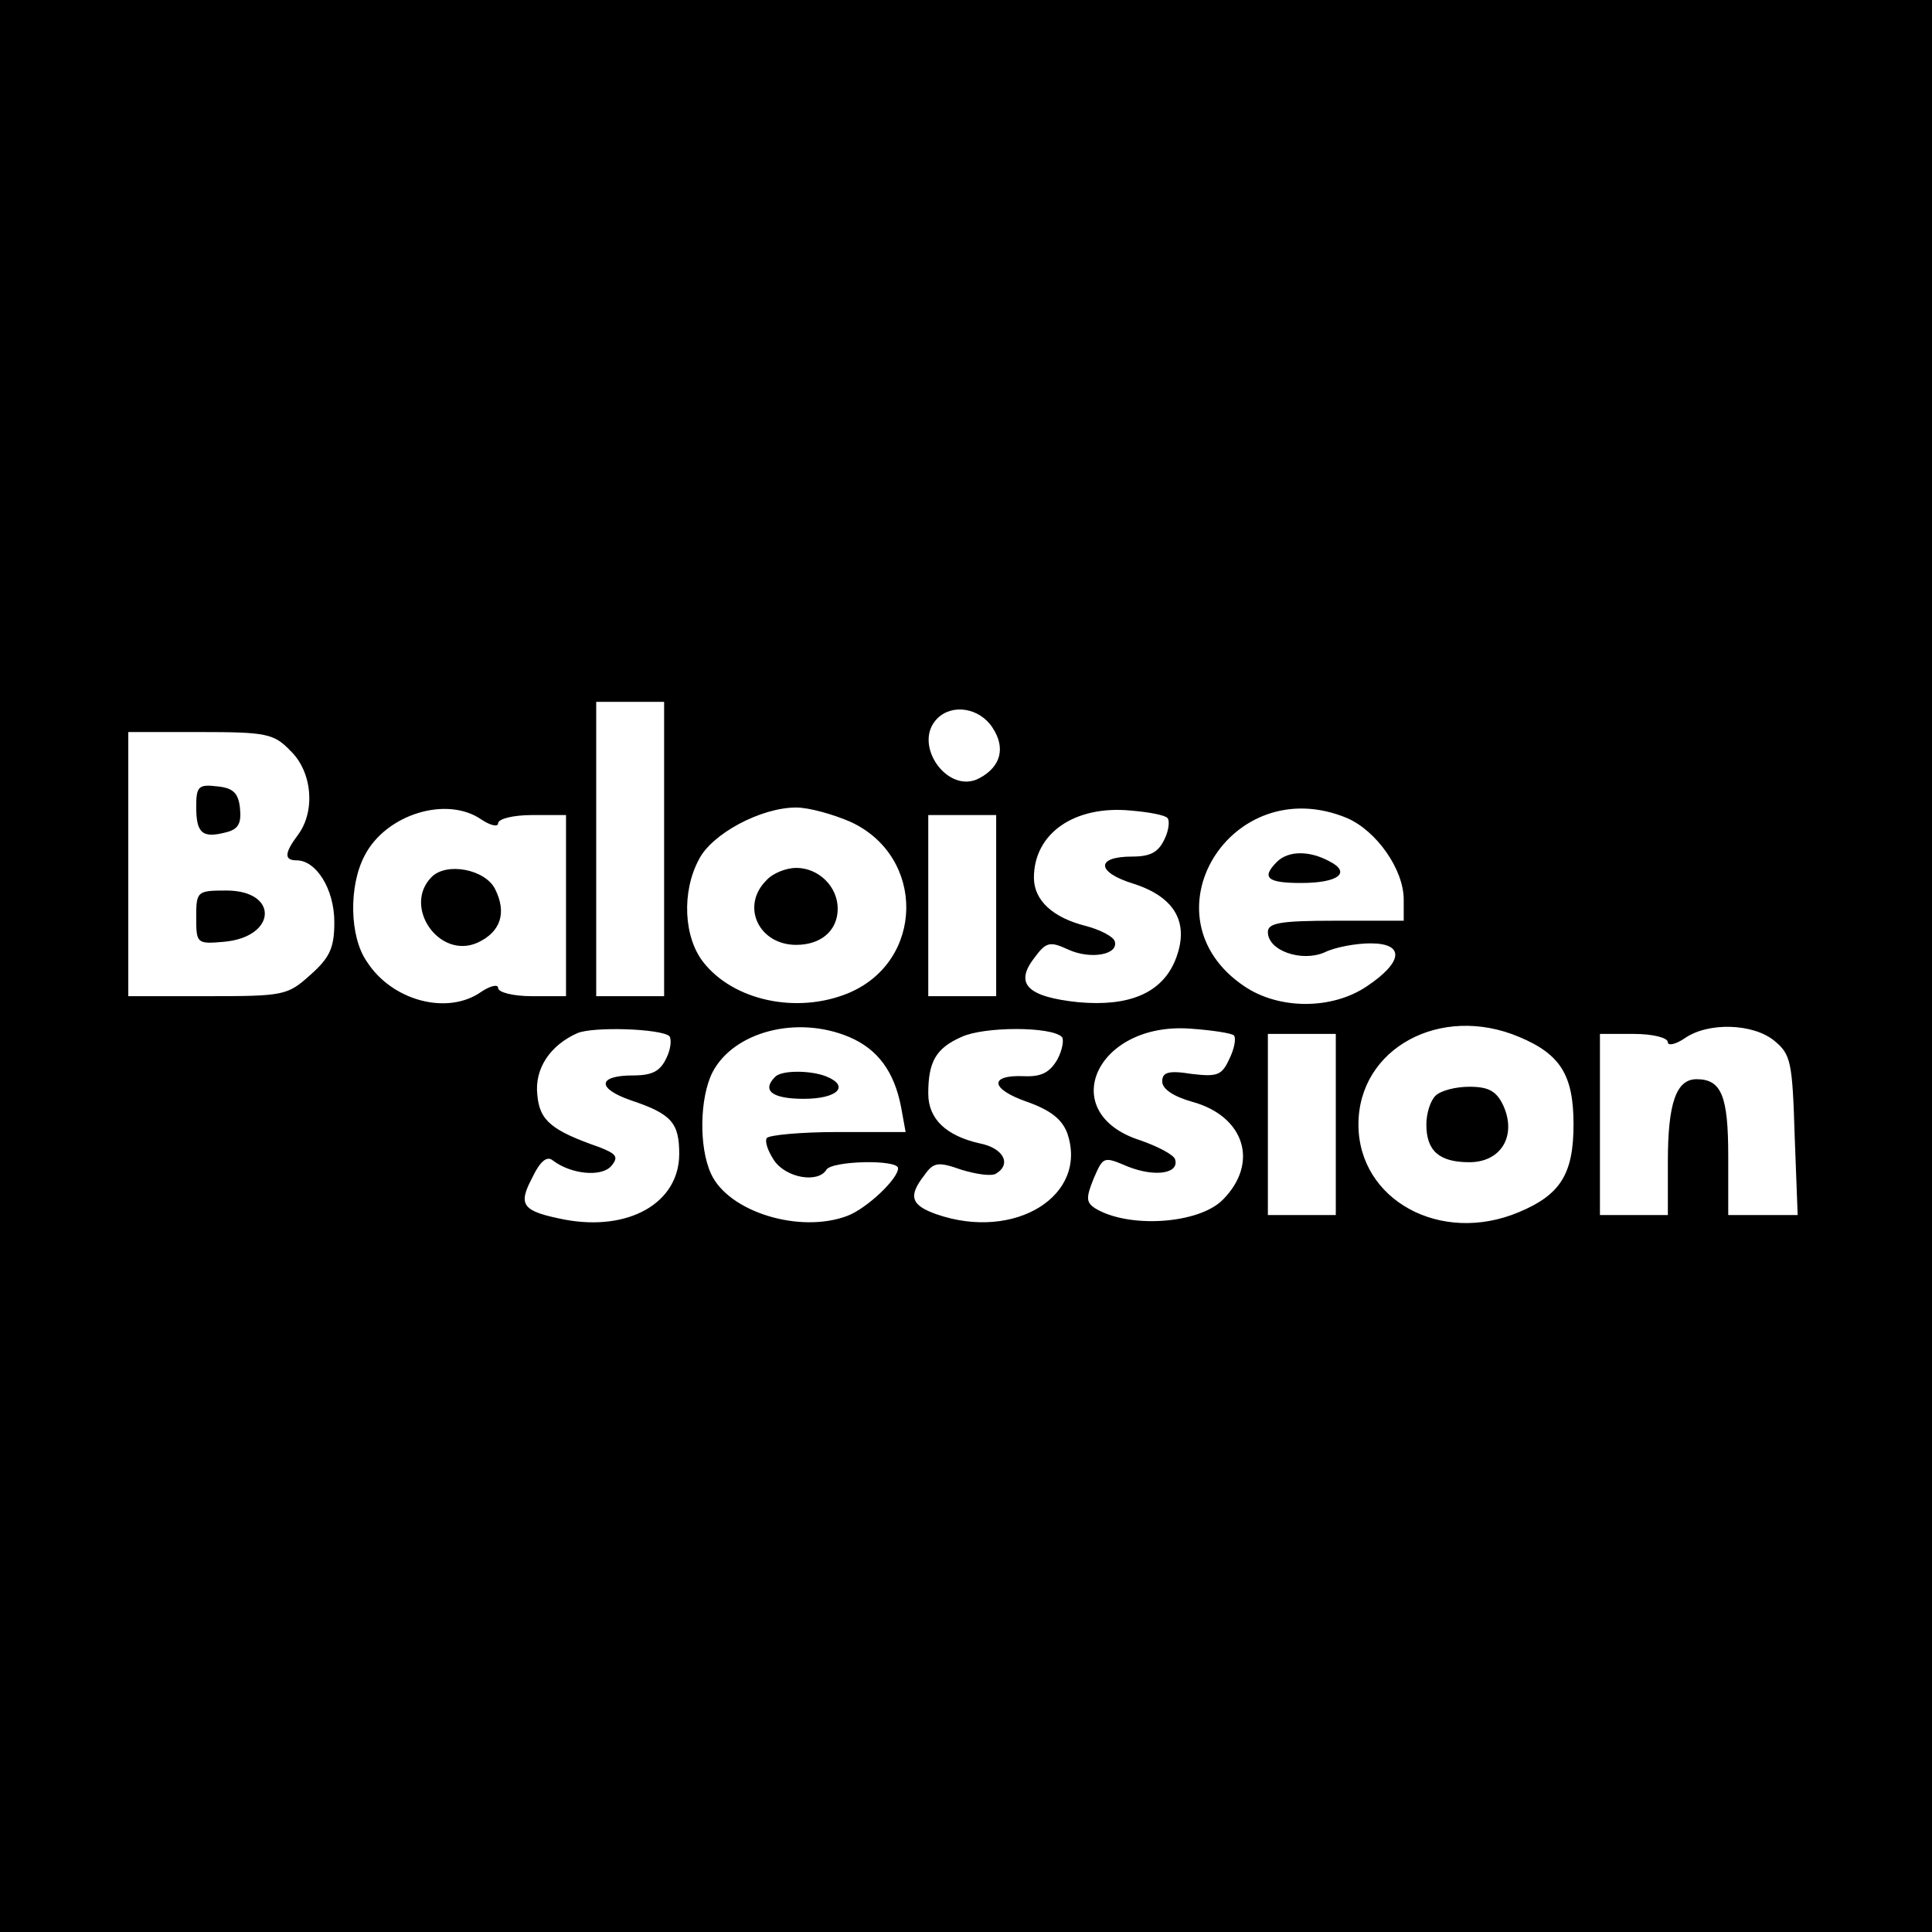 <svg version="1" xmlns="http://www.w3.org/2000/svg" width="341.333" height="341.333" viewBox="0 0 256 256"><path d="M0 128v128h256V0H0v128zm88-15.5V132h-9V93h9v19.5zm43.5-16.1c1.8 2.7 1.1 5.2-1.7 6.7-4.2 2.3-9-4.5-5.6-7.9 2-2 5.6-1.4 7.3 1.2zm-93 3.1c2.9 2.8 3.3 8 1 11.1-1.8 2.4-1.9 3.4-.2 3.4 2.6 0 5 3.8 5 8.2 0 3.4-.6 4.7-3.2 7-3 2.7-3.5 2.8-13.6 2.8H17V97h9.5c8.8 0 9.8.2 12 2.5zm25.3 9.1c1.2.8 2.2 1 2.2.5 0-.6 2-1.1 4.5-1.1H75v24h-4.5c-2.5 0-4.5-.5-4.5-1.1 0-.5-1-.3-2.2.5-4.5 3.2-11.9 1.2-15.2-4-2.3-3.3-2.4-10-.3-14 2.8-5.5 10.9-8 15.5-4.8zm48.9.3c10 4.6 9.8 18.5-.3 22.7-6.8 2.8-15.2 1-19.2-4.1-2.6-3.3-2.9-9.3-.6-13.6 1.7-3.4 8.2-6.9 12.9-6.9 1.7 0 4.9.9 7.2 1.9zm42-.5c.3.3.2 1.6-.4 2.8-.8 1.7-1.8 2.3-4.3 2.3-4.9 0-4.7 2.1.2 3.6 5.6 1.8 7.5 5.3 5.5 10.2-1.8 4.3-6.1 6.1-12.8 5.5-6.7-.7-8.5-2.4-5.9-5.8 1.6-2.2 2.1-2.3 4.5-1.2 3 1.4 6.8.7 6.2-1.1-.2-.6-1.9-1.5-3.8-2-4.4-1.1-6.9-3.4-6.9-6.4 0-5.9 5.4-9.6 12.8-8.9 2.4.2 4.6.6 4.9 1zm23.8 0c3.9 1.7 7.5 6.8 7.5 10.8v2.8h-9c-7.4 0-9 .3-9 1.5 0 2.5 4.5 4 7.5 2.7 1.4-.7 4.2-1.2 6.1-1.2 4.6 0 4.3 2.5-.5 5.7-4.6 3.1-11.6 3.1-16.2 0-13.7-9.2-1.8-28.7 13.6-22.3zM132 120v12h-9v-24h9v12zm-43.3 17.3c.3.4.2 1.7-.4 2.9-.8 1.7-1.8 2.3-4.4 2.3-4.7 0-4.9 1.7-.3 3.3 5.4 1.8 6.4 3 6.4 7.1 0 6.5-6.7 10.3-15.2 8.7-5.6-1.1-6.2-1.9-4.3-5.5 1.1-2.3 2-3 2.8-2.3 2.4 1.8 6.4 2.2 7.7.7 1-1.2.7-1.6-1.6-2.5-6.3-2.2-7.9-3.5-8.2-6.9-.4-3.5 1.7-6.6 5.3-8.2 2.1-.9 11.1-.6 12.2.4zm23.8.1c3.8 1.6 6 4.6 6.9 9.3l.6 3.3h-9c-4.9 0-9.1.4-9.4.8-.3.5.2 1.8 1 3 1.6 2.3 5.8 3 6.9 1.2.7-1.2 9.5-1.4 9.5-.2 0 1.4-4.1 5.3-6.7 6.3-6.3 2.4-15.8-.5-18.1-5.6-1.6-3.5-1.5-10 .2-13.4 2.8-5.4 11.2-7.6 18.1-4.7zm28.2 0c.3.3.1 1.7-.6 3-1 1.7-2.1 2.3-4.4 2.2-4.7-.2-4.5 1.7.4 3.4 3.1 1.1 4.6 2.3 5.3 4.1 2.9 8.3-6.9 14.4-17.3 10.8-3.4-1.2-3.8-2.4-1.6-5.2 1.2-1.7 1.8-1.8 4.9-.7 2 .6 4 .9 4.6.5 2.1-1.3.9-3.4-2.2-4-4.4-1-6.8-3.2-6.8-6.6 0-4.2 1-6 4.4-7.5 3-1.4 11.9-1.4 13.3 0zm22.8-.2c.3.3.1 1.7-.6 3.1-1 2.2-1.6 2.4-5 2-3.1-.5-3.9-.2-3.9 1 0 1 1.5 2 4 2.7 6.9 1.9 8.9 8.1 4 13-3.2 3.2-12.5 3.8-16.9 1.1-1.2-.8-1.2-1.4-.2-3.9 1.3-3 1.3-3 4.6-1.6 3.6 1.4 6.8.9 6.2-1-.2-.6-2.3-1.7-4.6-2.5-11.3-3.6-5.9-15.7 6.6-14.8 2.9.2 5.5.6 5.8.9zm37.8.2c5.5 2.3 7.2 5.1 7.2 11.6s-1.7 9.3-7.2 11.6C190.9 165 180 159 180 149c0-10.1 10.9-16 21.3-11.6zm33.8.5c2.2 1.8 2.4 2.8 2.7 12.5l.4 10.6H229v-7.8c0-8-.9-10.2-4.2-10.2-2.7 0-3.8 3.2-3.8 10.9v7.1h-9v-24h4.5c2.5 0 4.5.5 4.5 1.1 0 .5 1 .3 2.2-.5 3.1-2.2 9.1-2 11.9.3zM177 149v12h-9v-24h9v12z"/><path d="M26 106.9c0 3.5.8 4.2 3.9 3.4 1.7-.4 2.1-1.2 1.9-3.2-.2-2-.9-2.7-3-2.9-2.5-.3-2.8 0-2.8 2.7zM26 121.6c0 3.4.1 3.5 3.6 3.2 7.1-.6 7.4-6.8.4-6.8-3.9 0-4 .1-4 3.6zM57.2 116.2c-3.9 3.9 1 11 6.1 8.7 3-1.4 3.9-3.9 2.3-7.1-1.3-2.6-6.4-3.6-8.4-1.6zM101.6 116.6c-3.5 3.4-1.1 8.6 3.9 8.6 3.3 0 5.5-1.9 5.5-4.8s-2.5-5.4-5.5-5.4c-1.3 0-3.1.7-3.9 1.6zM169.2 114.2c-2.1 2.1-1.3 2.8 3.2 2.8 5 0 6.7-1.4 3.7-2.9-2.6-1.4-5.4-1.4-6.9.1zM102.7 142.7c-1.8 1.8-.4 2.9 3.8 2.9 4.5 0 6.2-1.7 2.9-3-2.1-.8-5.9-.8-6.7.1zM190.2 145.2c-.7.7-1.2 2.4-1.2 3.8 0 3.5 1.7 5 5.7 5 4.2 0 6.3-3.5 4.5-7.5-.9-1.9-1.9-2.5-4.5-2.5-1.8 0-3.8.5-4.5 1.2z"/></svg>